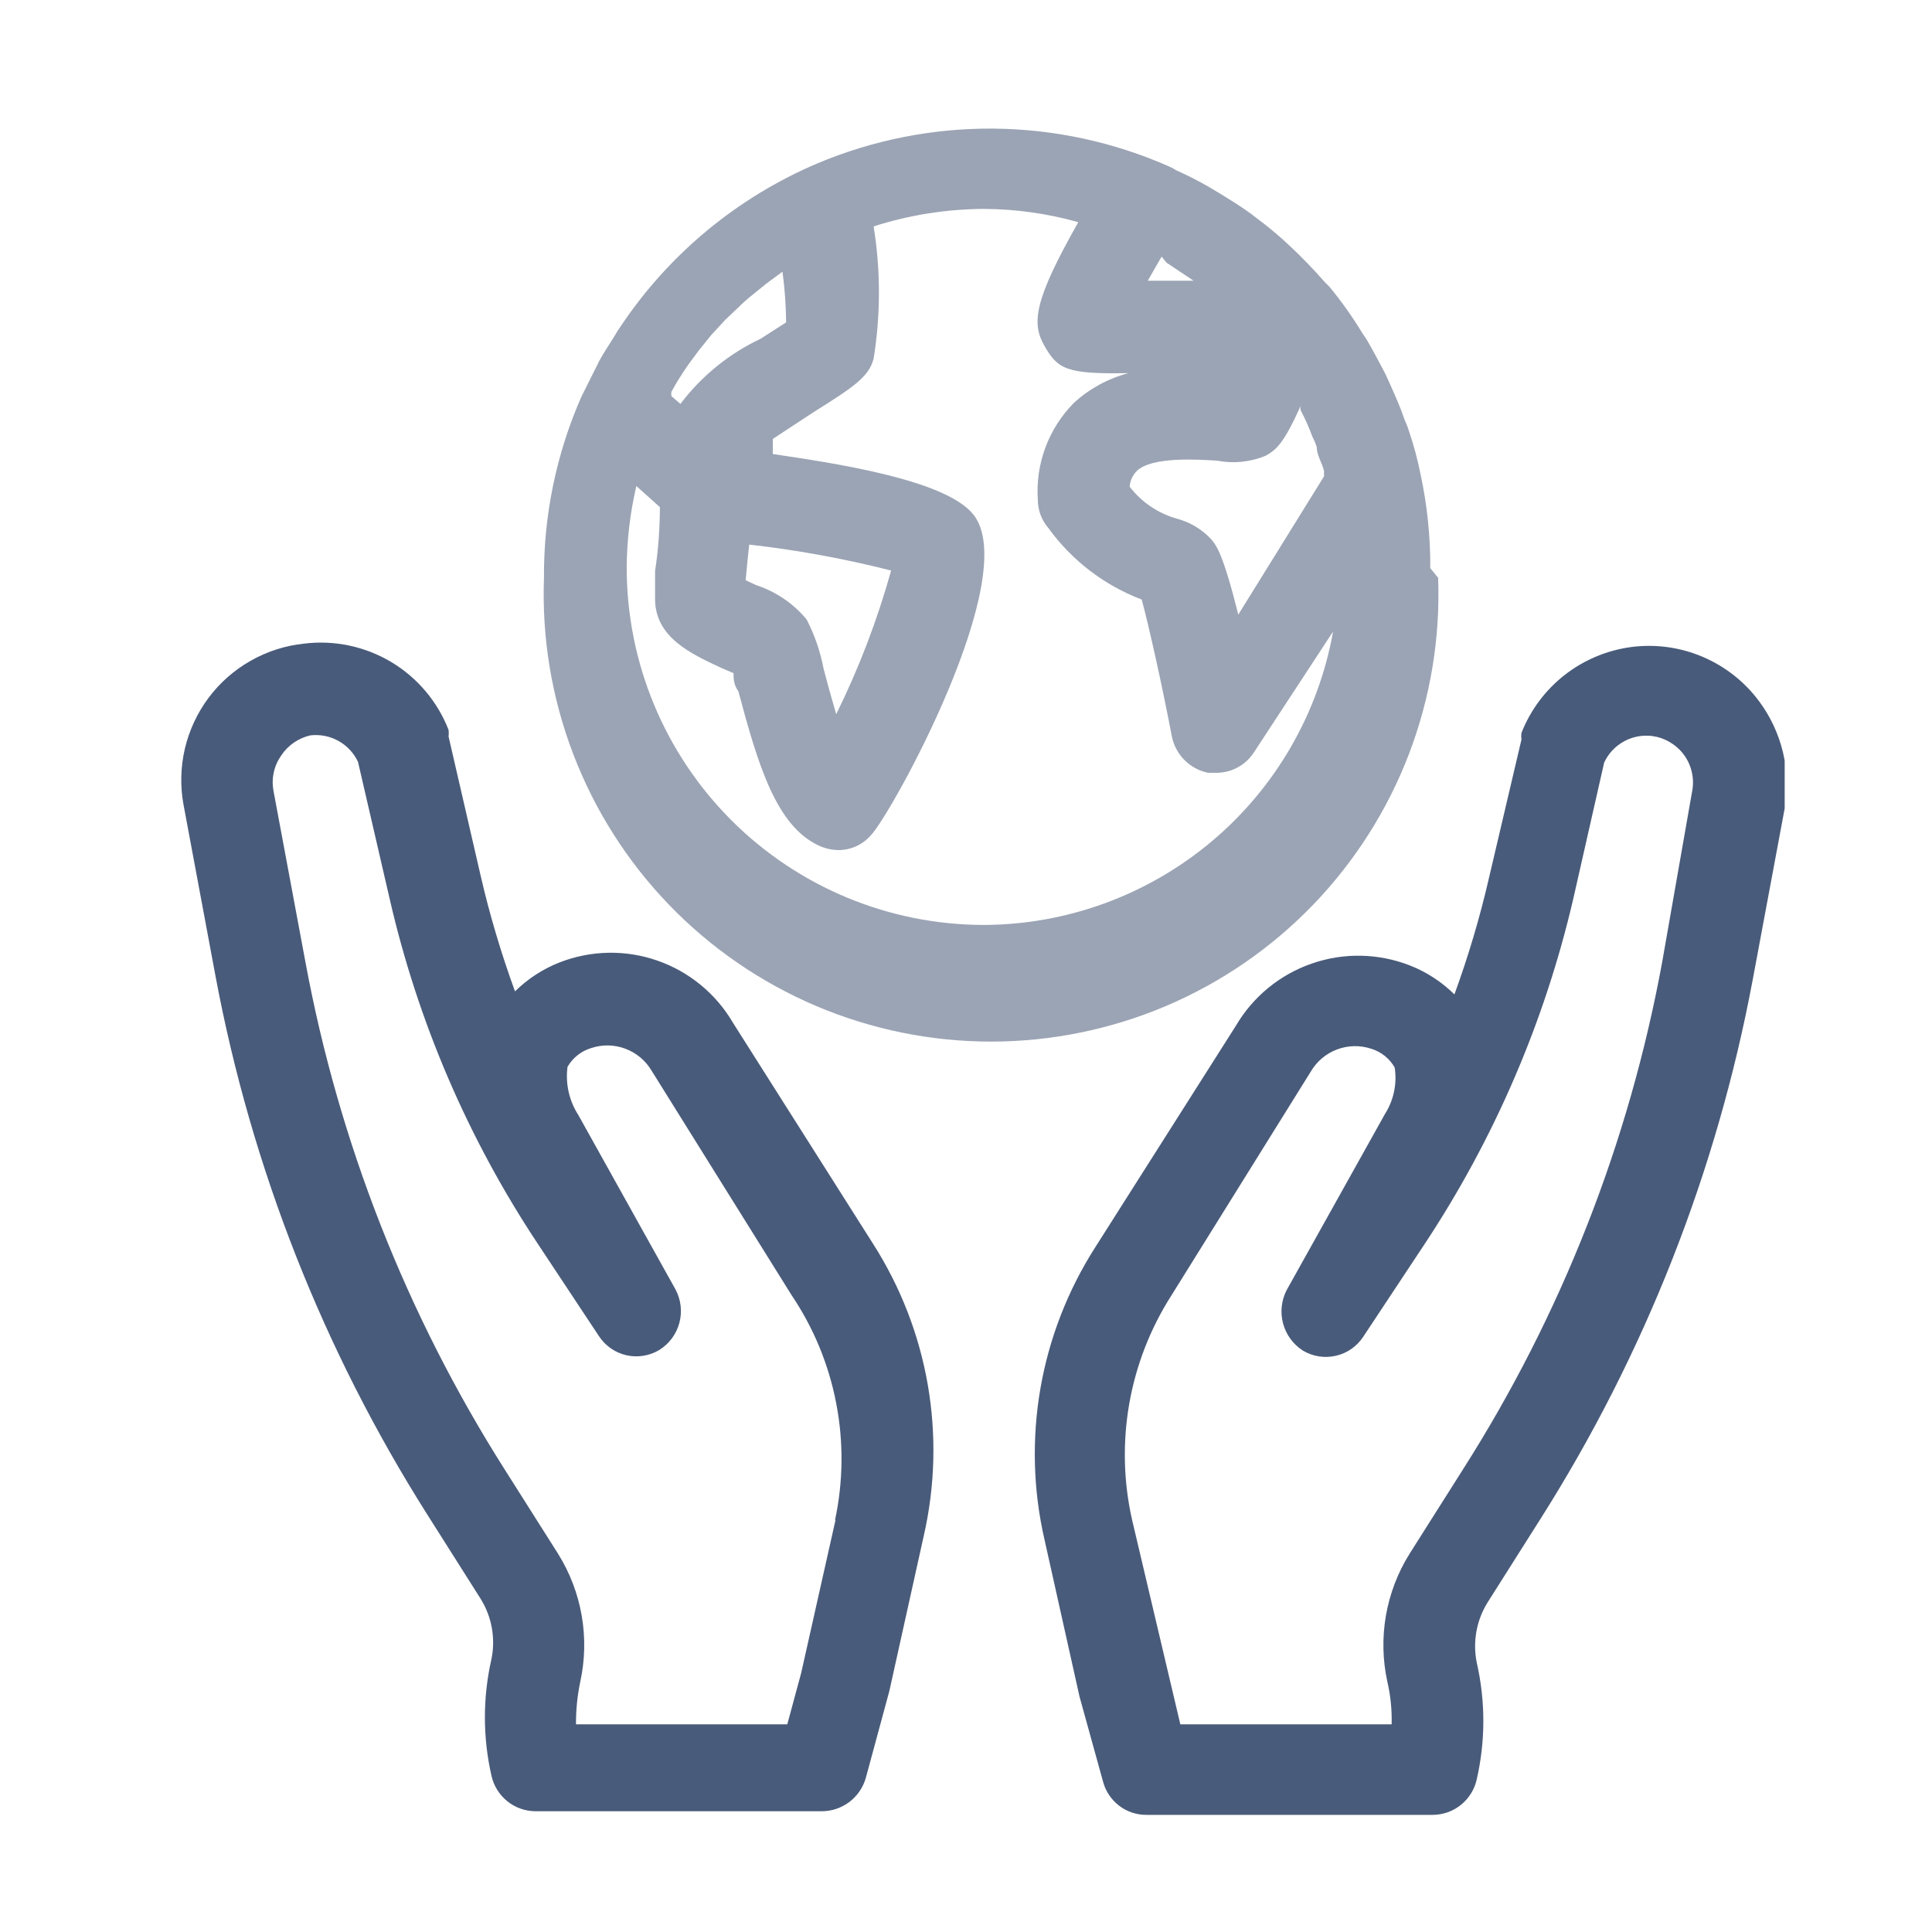 <svg width="32" height="32" viewBox="0 0 32 32" fill="none" xmlns="http://www.w3.org/2000/svg">
<g clip-path="url(#clip0_19_58)">
<path d="M12.14 16.94C11.859 16.459 11.415 16.094 10.889 15.911C10.363 15.727 9.789 15.738 9.27 15.94C8.993 16.048 8.742 16.212 8.53 16.42C8.301 15.792 8.11 15.151 7.96 14.5L7.43 12.2C7.434 12.164 7.434 12.127 7.43 12.09C7.247 11.62 6.913 11.224 6.48 10.965C6.047 10.707 5.541 10.599 5.04 10.66C4.728 10.692 4.427 10.788 4.154 10.943C3.881 11.097 3.643 11.306 3.455 11.557C3.268 11.808 3.134 12.095 3.062 12.4C2.991 12.705 2.983 13.022 3.04 13.33L3.57 16.17C4.163 19.339 5.355 22.366 7.08 25.09L7.96 26.48C8.146 26.778 8.21 27.136 8.14 27.48C7.995 28.115 7.995 28.775 8.14 29.41C8.176 29.577 8.269 29.726 8.401 29.833C8.534 29.941 8.699 29.999 8.87 30H13.61C13.775 30 13.935 29.946 14.067 29.847C14.199 29.748 14.294 29.608 14.34 29.45L14.73 28.01L15.3 25.44C15.488 24.618 15.511 23.767 15.367 22.936C15.223 22.105 14.914 21.311 14.46 20.6L12.14 16.94ZM13.84 25.17L13.27 27.71L13.04 28.56H9.54C9.539 28.325 9.562 28.09 9.61 27.86C9.771 27.129 9.638 26.364 9.24 25.73L8.36 24.34C6.733 21.776 5.613 18.925 5.06 15.94L4.53 13.1C4.511 12.998 4.512 12.893 4.535 12.792C4.557 12.69 4.6 12.595 4.66 12.51C4.772 12.343 4.944 12.225 5.14 12.18C5.301 12.161 5.464 12.193 5.606 12.272C5.748 12.351 5.862 12.473 5.93 12.62L6.45 14.87C6.918 16.92 7.755 18.869 8.92 20.62L9.92 22.13C10.025 22.29 10.187 22.404 10.374 22.447C10.56 22.489 10.756 22.458 10.92 22.36C11.083 22.258 11.202 22.099 11.252 21.913C11.302 21.728 11.28 21.53 11.19 21.36L9.58 18.47C9.427 18.233 9.363 17.95 9.4 17.67C9.486 17.521 9.625 17.41 9.79 17.36C9.974 17.298 10.173 17.301 10.355 17.369C10.537 17.436 10.691 17.564 10.79 17.73L13.11 21.45C13.475 21.991 13.727 22.601 13.85 23.242C13.974 23.883 13.967 24.542 13.83 25.18L13.84 25.17ZM29.14 11.62C28.899 11.293 28.575 11.038 28.201 10.879C27.828 10.72 27.419 10.664 27.017 10.717C26.614 10.771 26.234 10.931 25.914 11.181C25.595 11.431 25.348 11.762 25.2 12.14C25.195 12.177 25.195 12.213 25.2 12.25L24.66 14.55C24.51 15.201 24.319 15.842 24.09 16.47C23.878 16.262 23.627 16.098 23.35 15.99C22.829 15.787 22.254 15.776 21.726 15.96C21.198 16.143 20.753 16.508 20.47 16.99L18.14 20.66C17.686 21.37 17.377 22.165 17.233 22.995C17.089 23.826 17.111 24.678 17.3 25.5L17.88 28.1L18.27 29.51C18.312 29.669 18.406 29.808 18.536 29.908C18.666 30.008 18.826 30.061 18.99 30.06H23.73C23.901 30.059 24.066 30.001 24.199 29.893C24.331 29.786 24.424 29.637 24.46 29.47C24.605 28.835 24.605 28.175 24.46 27.54C24.39 27.196 24.454 26.838 24.64 26.54L25.52 25.15C27.245 22.426 28.436 19.399 29.03 16.23L29.56 13.39C29.613 13.082 29.604 12.766 29.532 12.462C29.459 12.158 29.326 11.871 29.14 11.62ZM27.53 15.94C26.981 18.926 25.861 21.779 24.23 24.34L23.35 25.73C22.952 26.364 22.819 27.129 22.98 27.86C23.033 28.089 23.056 28.325 23.05 28.56H19.55L18.75 25.17C18.608 24.539 18.593 23.887 18.704 23.25C18.816 22.613 19.052 22.005 19.4 21.46L21.71 17.75C21.808 17.582 21.961 17.452 22.143 17.383C22.325 17.314 22.525 17.309 22.71 17.37C22.875 17.42 23.014 17.531 23.1 17.68C23.142 17.948 23.085 18.221 22.94 18.45L21.31 21.37C21.223 21.54 21.202 21.737 21.252 21.922C21.302 22.107 21.419 22.267 21.58 22.37C21.744 22.468 21.94 22.499 22.126 22.456C22.313 22.414 22.475 22.3 22.58 22.14L23.58 20.63C24.744 18.877 25.584 16.93 26.06 14.88L26.57 12.63C26.638 12.483 26.752 12.361 26.894 12.282C27.035 12.203 27.199 12.171 27.36 12.19C27.465 12.204 27.565 12.238 27.656 12.291C27.747 12.345 27.827 12.416 27.89 12.5C27.952 12.584 27.996 12.679 28.02 12.781C28.044 12.882 28.048 12.987 28.03 13.09L27.53 15.94Z" fill="#495B7A"/>
<path d="M23.69 9.41C23.693 8.889 23.639 8.369 23.53 7.86C23.482 7.62 23.419 7.382 23.34 7.15C23.318 7.078 23.291 7.008 23.26 6.94C23.2 6.76 23.12 6.58 23.04 6.4L22.95 6.2C22.85 6.01 22.75 5.82 22.64 5.63L22.56 5.51C22.398 5.244 22.218 4.99 22.02 4.75L21.94 4.67C21.757 4.46 21.563 4.26 21.36 4.07C21.186 3.906 21.002 3.752 20.81 3.61L20.72 3.54C20.54 3.41 20.36 3.3 20.18 3.19L20.03 3.1C19.852 2.997 19.668 2.903 19.48 2.82C19.445 2.796 19.409 2.776 19.37 2.76C18.452 2.353 17.46 2.139 16.455 2.13C15.451 2.122 14.455 2.319 13.53 2.71C12.213 3.271 11.088 4.202 10.29 5.39C10.246 5.451 10.206 5.515 10.17 5.58C10.09 5.71 10 5.84 9.93 5.97L9.73 6.37L9.63 6.57C9.214 7.515 9.003 8.538 9.01 9.57C8.973 10.565 9.138 11.558 9.494 12.488C9.849 13.418 10.389 14.268 11.08 14.985C11.771 15.702 12.6 16.272 13.517 16.662C14.433 17.051 15.419 17.252 16.415 17.252C17.411 17.252 18.397 17.051 19.314 16.662C20.23 16.272 21.059 15.702 21.75 14.985C22.441 14.268 22.981 13.418 23.337 12.488C23.692 11.558 23.857 10.565 23.82 9.57L23.69 9.41ZM19.32 4.35L19.77 4.65H19.01L19.24 4.25L19.32 4.35ZM18.83 7.8C19.08 7.56 19.83 7.61 20.16 7.63C20.429 7.682 20.707 7.654 20.96 7.55C21.14 7.45 21.26 7.35 21.54 6.73V6.79C21.617 6.935 21.684 7.086 21.74 7.24C21.769 7.294 21.793 7.351 21.81 7.41C21.81 7.54 21.9 7.67 21.93 7.8V7.89L20.51 10.18C20.26 9.18 20.15 9.03 20.05 8.92C19.898 8.76 19.704 8.646 19.49 8.59C19.18 8.502 18.906 8.316 18.71 8.06C18.718 7.962 18.761 7.87 18.83 7.8ZM13.02 5.34L12.6 5.61C12.076 5.857 11.619 6.228 11.27 6.69L11.12 6.56C11.118 6.537 11.118 6.513 11.12 6.49C11.205 6.335 11.299 6.185 11.4 6.04L11.57 5.81L11.78 5.55L12.01 5.3L12.21 5.11C12.295 5.025 12.385 4.945 12.48 4.87L12.69 4.7L12.96 4.5C13.01 4.87 13.02 5.18 13.02 5.34ZM12.41 9.02C13.202 9.11 13.987 9.253 14.76 9.45C14.531 10.27 14.227 11.067 13.85 11.83C13.76 11.52 13.68 11.23 13.64 11.07C13.586 10.788 13.492 10.515 13.36 10.26C13.14 9.994 12.848 9.797 12.52 9.69L12.35 9.61C12.37 9.4 12.39 9.18 12.41 9.02ZM16.29 15.32C14.723 15.317 13.222 14.694 12.114 13.586C11.006 12.478 10.383 10.977 10.38 9.41C10.382 8.952 10.436 8.496 10.54 8.05L10.93 8.4C10.929 8.755 10.903 9.109 10.85 9.46C10.85 9.67 10.85 9.84 10.85 9.92C10.85 10.56 11.45 10.83 11.94 11.06L12.15 11.15C12.15 11.24 12.15 11.34 12.23 11.45C12.56 12.69 12.86 13.67 13.55 14C13.653 14.05 13.765 14.077 13.88 14.08C13.982 14.081 14.083 14.06 14.176 14.019C14.269 13.977 14.352 13.916 14.42 13.84C14.77 13.48 16.94 9.53 16.12 8.52C15.65 7.93 13.73 7.66 12.8 7.52C12.8 7.43 12.8 7.34 12.8 7.27L13.47 6.83C14.12 6.42 14.39 6.25 14.47 5.94C14.587 5.215 14.587 4.475 14.47 3.75C15.058 3.561 15.672 3.464 16.29 3.46C16.821 3.462 17.349 3.536 17.86 3.68C17.13 4.97 17.08 5.35 17.3 5.73C17.52 6.11 17.65 6.2 18.69 6.18C18.355 6.269 18.046 6.437 17.79 6.67C17.581 6.88 17.419 7.133 17.316 7.41C17.212 7.688 17.169 7.984 17.19 8.28C17.19 8.449 17.25 8.612 17.36 8.74C17.749 9.28 18.288 9.694 18.91 9.93C19.03 10.37 19.25 11.36 19.41 12.2C19.44 12.348 19.513 12.483 19.62 12.59C19.727 12.697 19.862 12.77 20.01 12.8H20.14C20.265 12.801 20.389 12.771 20.499 12.711C20.609 12.652 20.702 12.565 20.77 12.46L22.08 10.46C21.837 11.82 21.124 13.051 20.066 13.939C19.008 14.827 17.671 15.316 16.29 15.32Z" fill="#9BA4B4"/>
</g>
<defs>
<clipPath id="clip0_19_58">
<rect width="26.56" height="28.06" fill="white" transform="translate(3 2)"/>
</clipPath>
</defs>
</svg>
